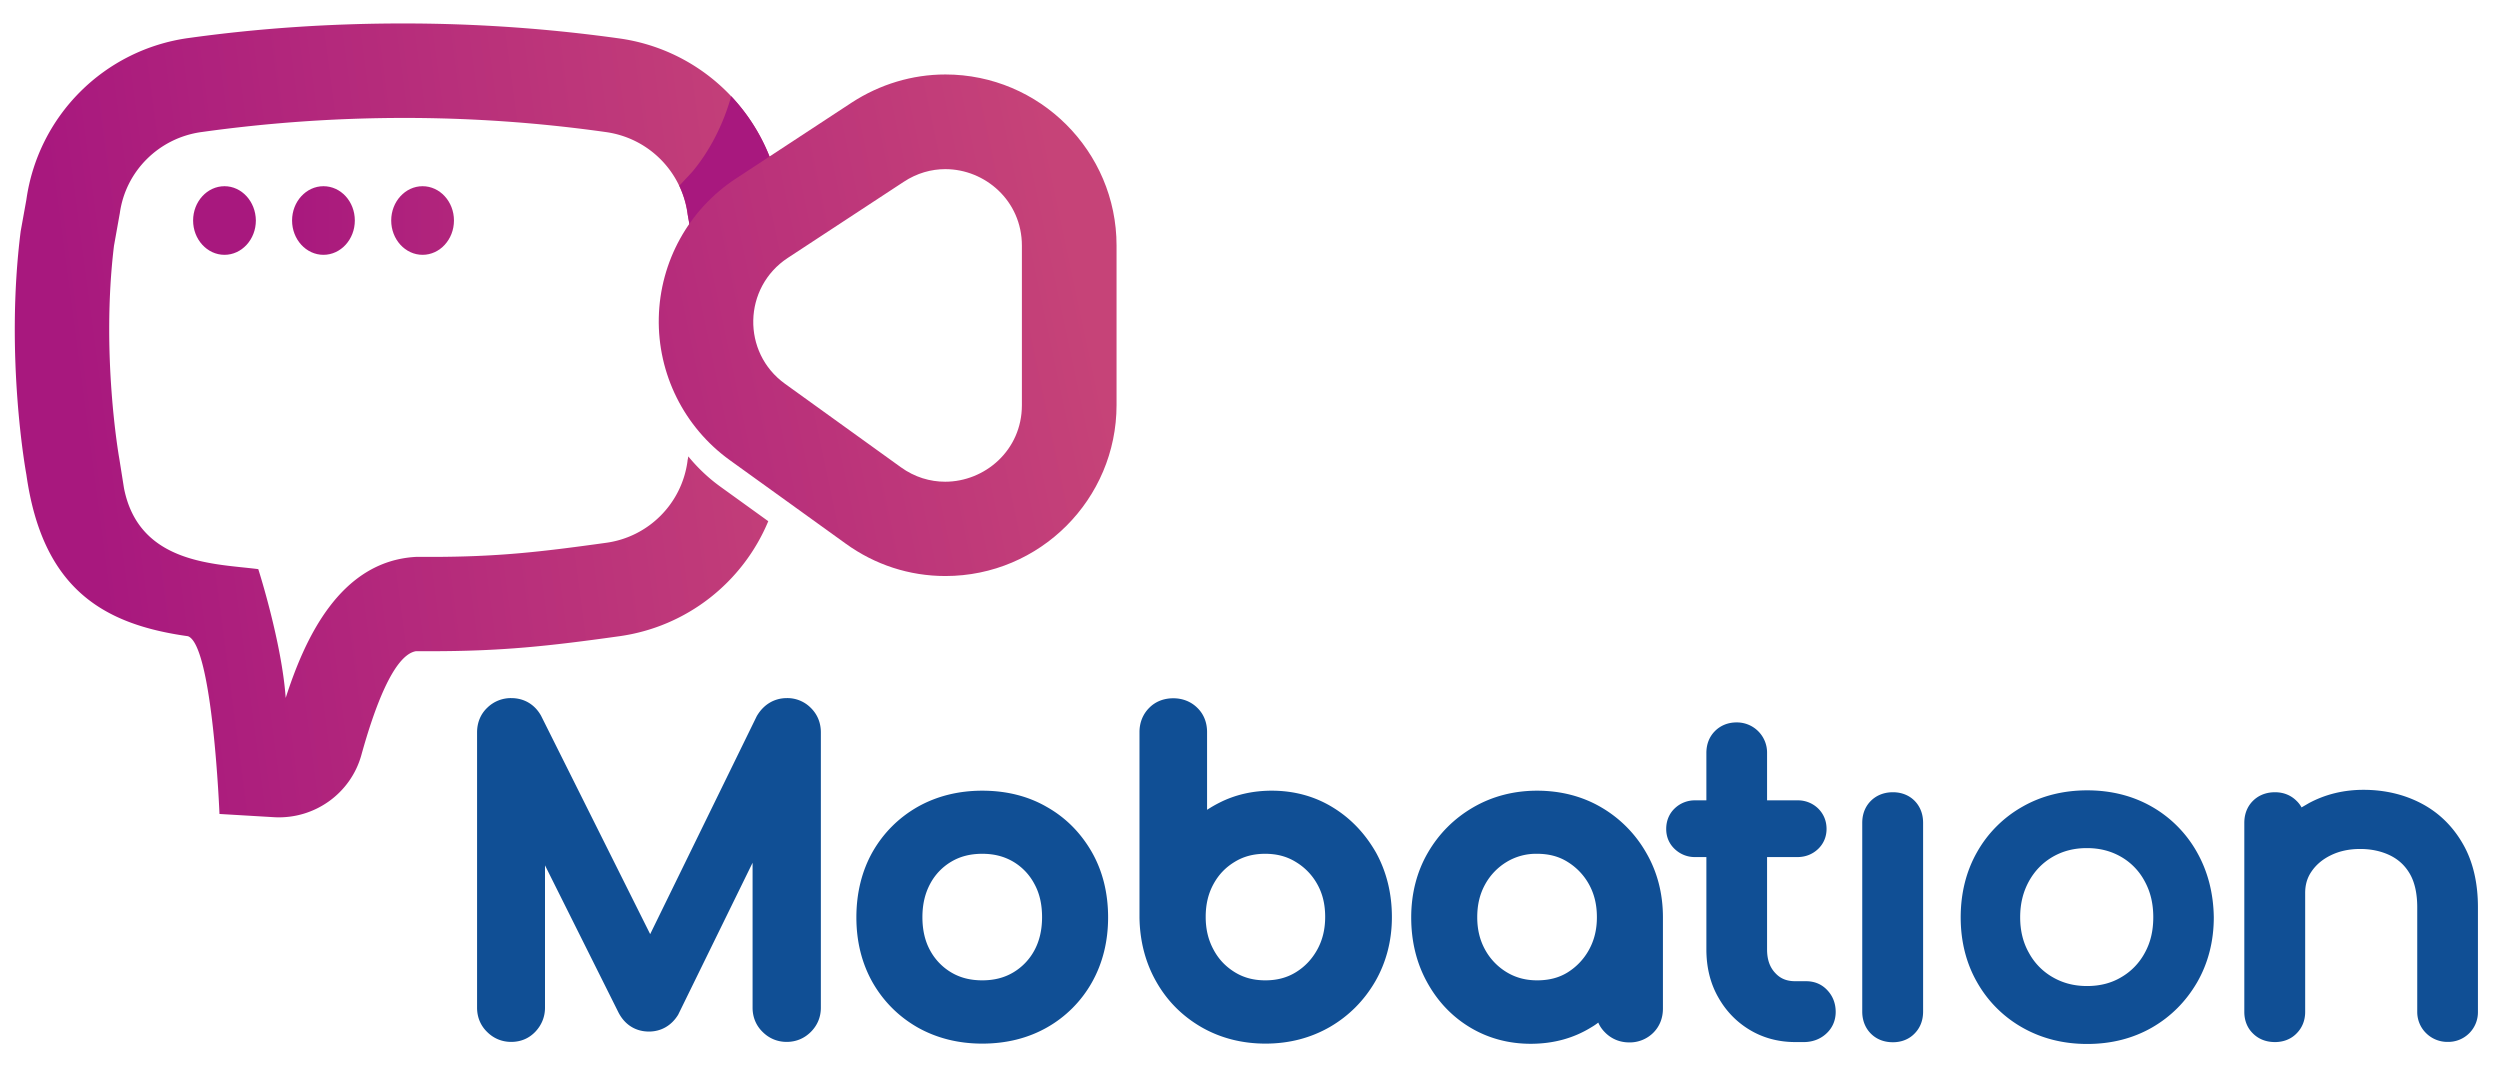 <svg xmlns="http://www.w3.org/2000/svg" viewBox="0 0 145 62" xmlns:v="https://vecta.io/nano"><linearGradient id="A" gradientUnits="userSpaceOnUse" x1="48.126" y1="12.789" x2="16.507" y2="12.789"><stop offset="0" stop-color="#c64378"/><stop offset="1" stop-color="#a8187e"/></linearGradient><path d="M14.84 12.79c0 1.1-.82 1.99-1.82 1.99s-1.82-.89-1.82-1.99.82-1.99 1.82-1.99 1.81.89 1.82 1.99z" fill="url(#A)"/><path d="M20.58 12.79c0 1.1-.82 1.99-1.82 1.99s-1.82-.89-1.82-1.99.82-1.99 1.82-1.99c1.01 0 1.82.89 1.82 1.99z" fill="url(#A)"/><path d="M26.33 12.79c0 1.1-.82 1.99-1.82 1.99s-1.82-.89-1.82-1.99.82-1.99 1.82-1.99 1.82.89 1.82 1.99z" fill="url(#A)"/><linearGradient id="B" gradientUnits="userSpaceOnUse" x1="49.023" y1="20.11" x2="4.744" y2="25.996"><stop offset="0" stop-color="#c64378"/><stop offset="1" stop-color="#a8187e"/></linearGradient><path d="M41.8 28.24c-.71-.51-1.34-1.11-1.88-1.77l-.02.13-.02.09-.01.09c-.34 2.44-2.26 4.36-4.7 4.7-3.88.54-6.31.82-10.23.82h-.76-.02-.04c-4.43.25-6.46 4.79-7.55 8.18-.23-3.24-1.59-7.47-1.59-7.47-2.43-.32-6.92-.25-7.79-4.7l-.26-1.64-.02-.12c-.01-.06-1.06-6.01-.3-12.29l.3-1.68.02-.11.02-.11c.34-2.45 2.28-4.36 4.73-4.7a85.22 85.22 0 0 1 11.73-.82 83.68 83.68 0 0 1 11.73.82c2.45.34 4.38 2.25 4.73 4.7l.02.11.02.11.2 1.13c.59-.68 1.27-1.28 2.04-1.79l2.82-1.85c-1.19-4.12-4.7-7.23-9.04-7.84h0c-4.15-.58-8.33-.87-12.52-.87s-8.36.27-12.51.85h0a11.01 11.01 0 0 0-9.37 9.37l-.33 1.83c-.93 7.35.33 14.12.33 14.12.94 6.67 4.51 8.69 9.37 9.37h0c1.44.51 1.83 10.31 1.83 10.31l3.21.19c2.31.11 4.4-1.38 5.02-3.61.74-2.67 1.86-5.79 3.16-6.02h.82c4.18 0 6.84-.29 10.99-.87h0c3.92-.55 7.16-3.14 8.63-6.67l-2.76-1.99z" fill="url(#B)"/><path d="M39.89 12.46l.02.11.2 1.13c.59-.68 1.27-1.28 2.04-1.79l2.82-1.85a11.06 11.06 0 0 0-2.56-4.48c-.46 1.65-1.27 3.22-2.28 4.41l-.73.78c.23.49.4 1.02.48 1.58l.01.11z" fill="#a8187e"/><linearGradient id="C" gradientUnits="userSpaceOnUse" x1="62.956" y1="17.149" x2="20.086" y2="26.235"><stop offset="0" stop-color="#c64378"/><stop offset="1" stop-color="#a8187e"/></linearGradient><path d="M54.83 9.81c2.3 0 4.44 1.83 4.44 4.44v9.25c0 2.62-2.15 4.44-4.45 4.44-.87 0-1.77-.26-2.57-.84l-6.72-4.84c-2.52-1.81-2.44-5.59.16-7.3l6.72-4.41c.77-.51 1.61-.74 2.42-.74m0-5.49c-1.92 0-3.8.57-5.43 1.63l-6.72 4.41c-2.73 1.79-4.4 4.81-4.47 8.07s1.47 6.35 4.12 8.26l6.72 4.84c1.7 1.23 3.7 1.88 5.78 1.88 5.48 0 9.93-4.45 9.93-9.92v-9.25c0-5.47-4.46-9.92-9.93-9.92h0z" fill="url(#C)"/><path d="M45.64 40.49c-.72 0-1.33.36-1.72 1l-.02.03-6.19 12.66-6.33-12.67c-.37-.66-.99-1.02-1.73-1.02a1.95 1.95 0 0 0-1.39.56c-.39.37-.59.87-.59 1.43v15.97c0 .54.2 1.03.58 1.4.38.38.86.58 1.4.58.55 0 1.03-.2 1.4-.59.36-.38.56-.86.56-1.39v-8.26l4.23 8.47c.36.75 1 1.17 1.8 1.17.7 0 1.3-.34 1.69-.97l.02-.04 4.3-8.78v8.41c0 .54.2 1.03.58 1.4.38.38.86.58 1.4.58s1.02-.2 1.4-.58.58-.86.58-1.4V42.48c0-.56-.2-1.05-.59-1.43a1.91 1.91 0 0 0-1.38-.56zm15.07 6.31c-1.09-.63-2.35-.94-3.74-.94s-2.65.32-3.75.94c-1.1.63-1.98 1.51-2.61 2.61-.62 1.1-.94 2.38-.94 3.8 0 1.41.32 2.67.94 3.77.63 1.1 1.51 1.98 2.61 2.61 1.1.62 2.36.94 3.75.94 1.41 0 2.67-.32 3.76-.94a6.86 6.86 0 0 0 2.6-2.61c.62-1.1.94-2.37.94-3.77 0-1.42-.32-2.7-.95-3.8-.64-1.11-1.51-1.99-2.61-2.61zm-1.94 9.6c-.52.31-1.11.46-1.8.46s-1.28-.15-1.8-.46a3.31 3.31 0 0 1-1.22-1.27c-.3-.54-.45-1.19-.45-1.93 0-.75.15-1.38.45-1.94a3.27 3.27 0 0 1 1.22-1.28c.52-.31 1.11-.46 1.8-.46s1.27.15 1.8.46a3.27 3.27 0 0 1 1.22 1.28c.31.56.45 1.2.45 1.94 0 .73-.15 1.38-.45 1.93a3.31 3.31 0 0 1-1.22 1.27zm18.55-9.56c-1.05-.65-2.25-.98-3.56-.98-1.09 0-2.11.23-3.02.69-.26.13-.5.27-.73.42v-4.51c0-.55-.19-1.04-.56-1.4-.36-.36-.85-.56-1.4-.56s-1.04.19-1.4.56c-.36.36-.56.85-.56 1.4v10.76c.02 1.37.35 2.63.98 3.73.63 1.11 1.51 1.99 2.62 2.63 1.1.63 2.35.95 3.71.95 1.38 0 2.63-.33 3.74-.97 1.1-.64 1.98-1.53 2.62-2.63.64-1.11.97-2.37.97-3.74s-.31-2.62-.91-3.72c-.63-1.11-1.46-1.99-2.5-2.63zm-2.16 9.55c-.52.32-1.1.47-1.77.47s-1.25-.15-1.77-.47-.93-.74-1.23-1.3c-.31-.57-.46-1.19-.46-1.91 0-.73.15-1.35.45-1.9s.7-.97 1.23-1.29c.52-.32 1.1-.47 1.77-.47s1.25.15 1.77.47a3.44 3.44 0 0 1 1.25 1.29c.31.55.46 1.17.46 1.9 0 .71-.15 1.34-.46 1.9s-.72.99-1.24 1.31zm17.72-9.56c-1.09-.64-2.35-.97-3.73-.97-1.36 0-2.61.33-3.71.97s-1.98 1.52-2.62 2.62-.97 2.37-.97 3.76c0 1.37.3 2.62.9 3.72.6 1.11 1.43 2 2.48 2.64s2.25.97 3.55.97c1.31 0 2.49-.32 3.52-.96.14-.08.27-.17.4-.27.09.22.23.41.4.58.37.37.85.57 1.39.57a1.93 1.93 0 0 0 1.42-.58c.36-.37.54-.85.54-1.38v-5.3c0-1.38-.33-2.64-.97-3.74a7.13 7.13 0 0 0-2.6-2.63zm-3.73 10.03c-.65 0-1.23-.15-1.76-.47a3.47 3.47 0 0 1-1.25-1.3c-.31-.56-.46-1.18-.46-1.89 0-.73.15-1.35.46-1.91a3.47 3.47 0 0 1 1.25-1.3 3.29 3.29 0 0 1 1.76-.47c.68 0 1.26.15 1.77.47a3.52 3.52 0 0 1 1.24 1.3c.31.56.46 1.18.46 1.91 0 .71-.15 1.33-.46 1.89a3.55 3.55 0 0 1-1.24 1.31c-.5.31-1.08.46-1.77.46zm15.6.05h-.63c-.49 0-.86-.15-1.16-.48-.32-.34-.47-.79-.47-1.36v-5.36h1.77c.45 0 .86-.16 1.18-.46.33-.31.5-.72.5-1.17 0-.47-.17-.88-.5-1.2a1.68 1.68 0 0 0-1.18-.46h-1.77v-2.75a1.75 1.75 0 0 0-1.77-1.77c-.5 0-.94.18-1.27.52-.32.33-.48.76-.48 1.25v2.75h-.65a1.68 1.68 0 0 0-1.18.46c-.33.31-.5.73-.5 1.2 0 .46.17.86.5 1.17a1.68 1.68 0 0 0 1.18.46h.65v5.36c0 1.01.22 1.94.67 2.74.45.81 1.06 1.45 1.84 1.92s1.67.71 2.65.71h.49c.49 0 .93-.16 1.27-.46.38-.33.58-.78.58-1.29 0-.48-.16-.9-.46-1.23-.33-.37-.76-.55-1.26-.55zm5.04-10.96c-.64 0-1.05.27-1.28.5s-.5.63-.5 1.28v10.94c0 .64.27 1.05.5 1.28s.63.5 1.28.5c.49 0 .93-.17 1.25-.5.23-.23.5-.63.5-1.28V47.72c0-.64-.27-1.05-.5-1.28-.32-.32-.76-.49-1.25-.49zm15.02.84c-1.1-.63-2.36-.95-3.75-.95s-2.66.32-3.76.95a6.92 6.92 0 0 0-2.63 2.63c-.63 1.11-.95 2.38-.95 3.79 0 1.39.32 2.66.95 3.76a6.92 6.92 0 0 0 2.63 2.63c1.11.63 2.37.95 3.76.95s2.65-.32 3.75-.95 1.98-1.52 2.62-2.62c.64-1.11.97-2.38.97-3.78-.02-1.4-.35-2.67-.98-3.78a6.94 6.94 0 0 0-2.61-2.63zm-3.76 10.4c-.75 0-1.4-.17-1.99-.51a3.6 3.6 0 0 1-1.38-1.41c-.34-.6-.51-1.28-.51-2.07s.17-1.47.51-2.09c.34-.61.79-1.07 1.37-1.41.59-.34 1.24-.51 1.99-.51s1.4.17 1.99.51a3.55 3.55 0 0 1 1.36 1.41c.34.62.5 1.3.5 2.09s-.16 1.47-.5 2.08a3.59 3.59 0 0 1-1.36 1.4c-.57.34-1.23.51-1.98.51zm21.8-8.24c-.59-1.03-1.4-1.82-2.41-2.35-.99-.52-2.12-.79-3.36-.79-1.15 0-2.21.26-3.16.77l-.43.25a1.51 1.51 0 0 0-.29-.38c-.33-.33-.76-.5-1.25-.5-.64 0-1.05.27-1.28.5s-.5.63-.5 1.28v10.96c0 .49.17.93.5 1.25.23.23.63.5 1.28.5.49 0 .93-.17 1.25-.5.33-.33.5-.76.5-1.25v-6.9c0-.48.12-.89.38-1.26.27-.39.64-.7 1.12-.93.49-.24 1.06-.36 1.69-.36.65 0 1.24.13 1.75.38.48.24.85.58 1.13 1.06s.43 1.14.43 1.94v6.06a1.72 1.72 0 0 0 .51 1.24 1.75 1.75 0 0 0 1.26.51 1.72 1.72 0 0 0 1.75-1.75v-6.06c0-1.42-.29-2.66-.87-3.67z" fill="#104f95"/></svg>